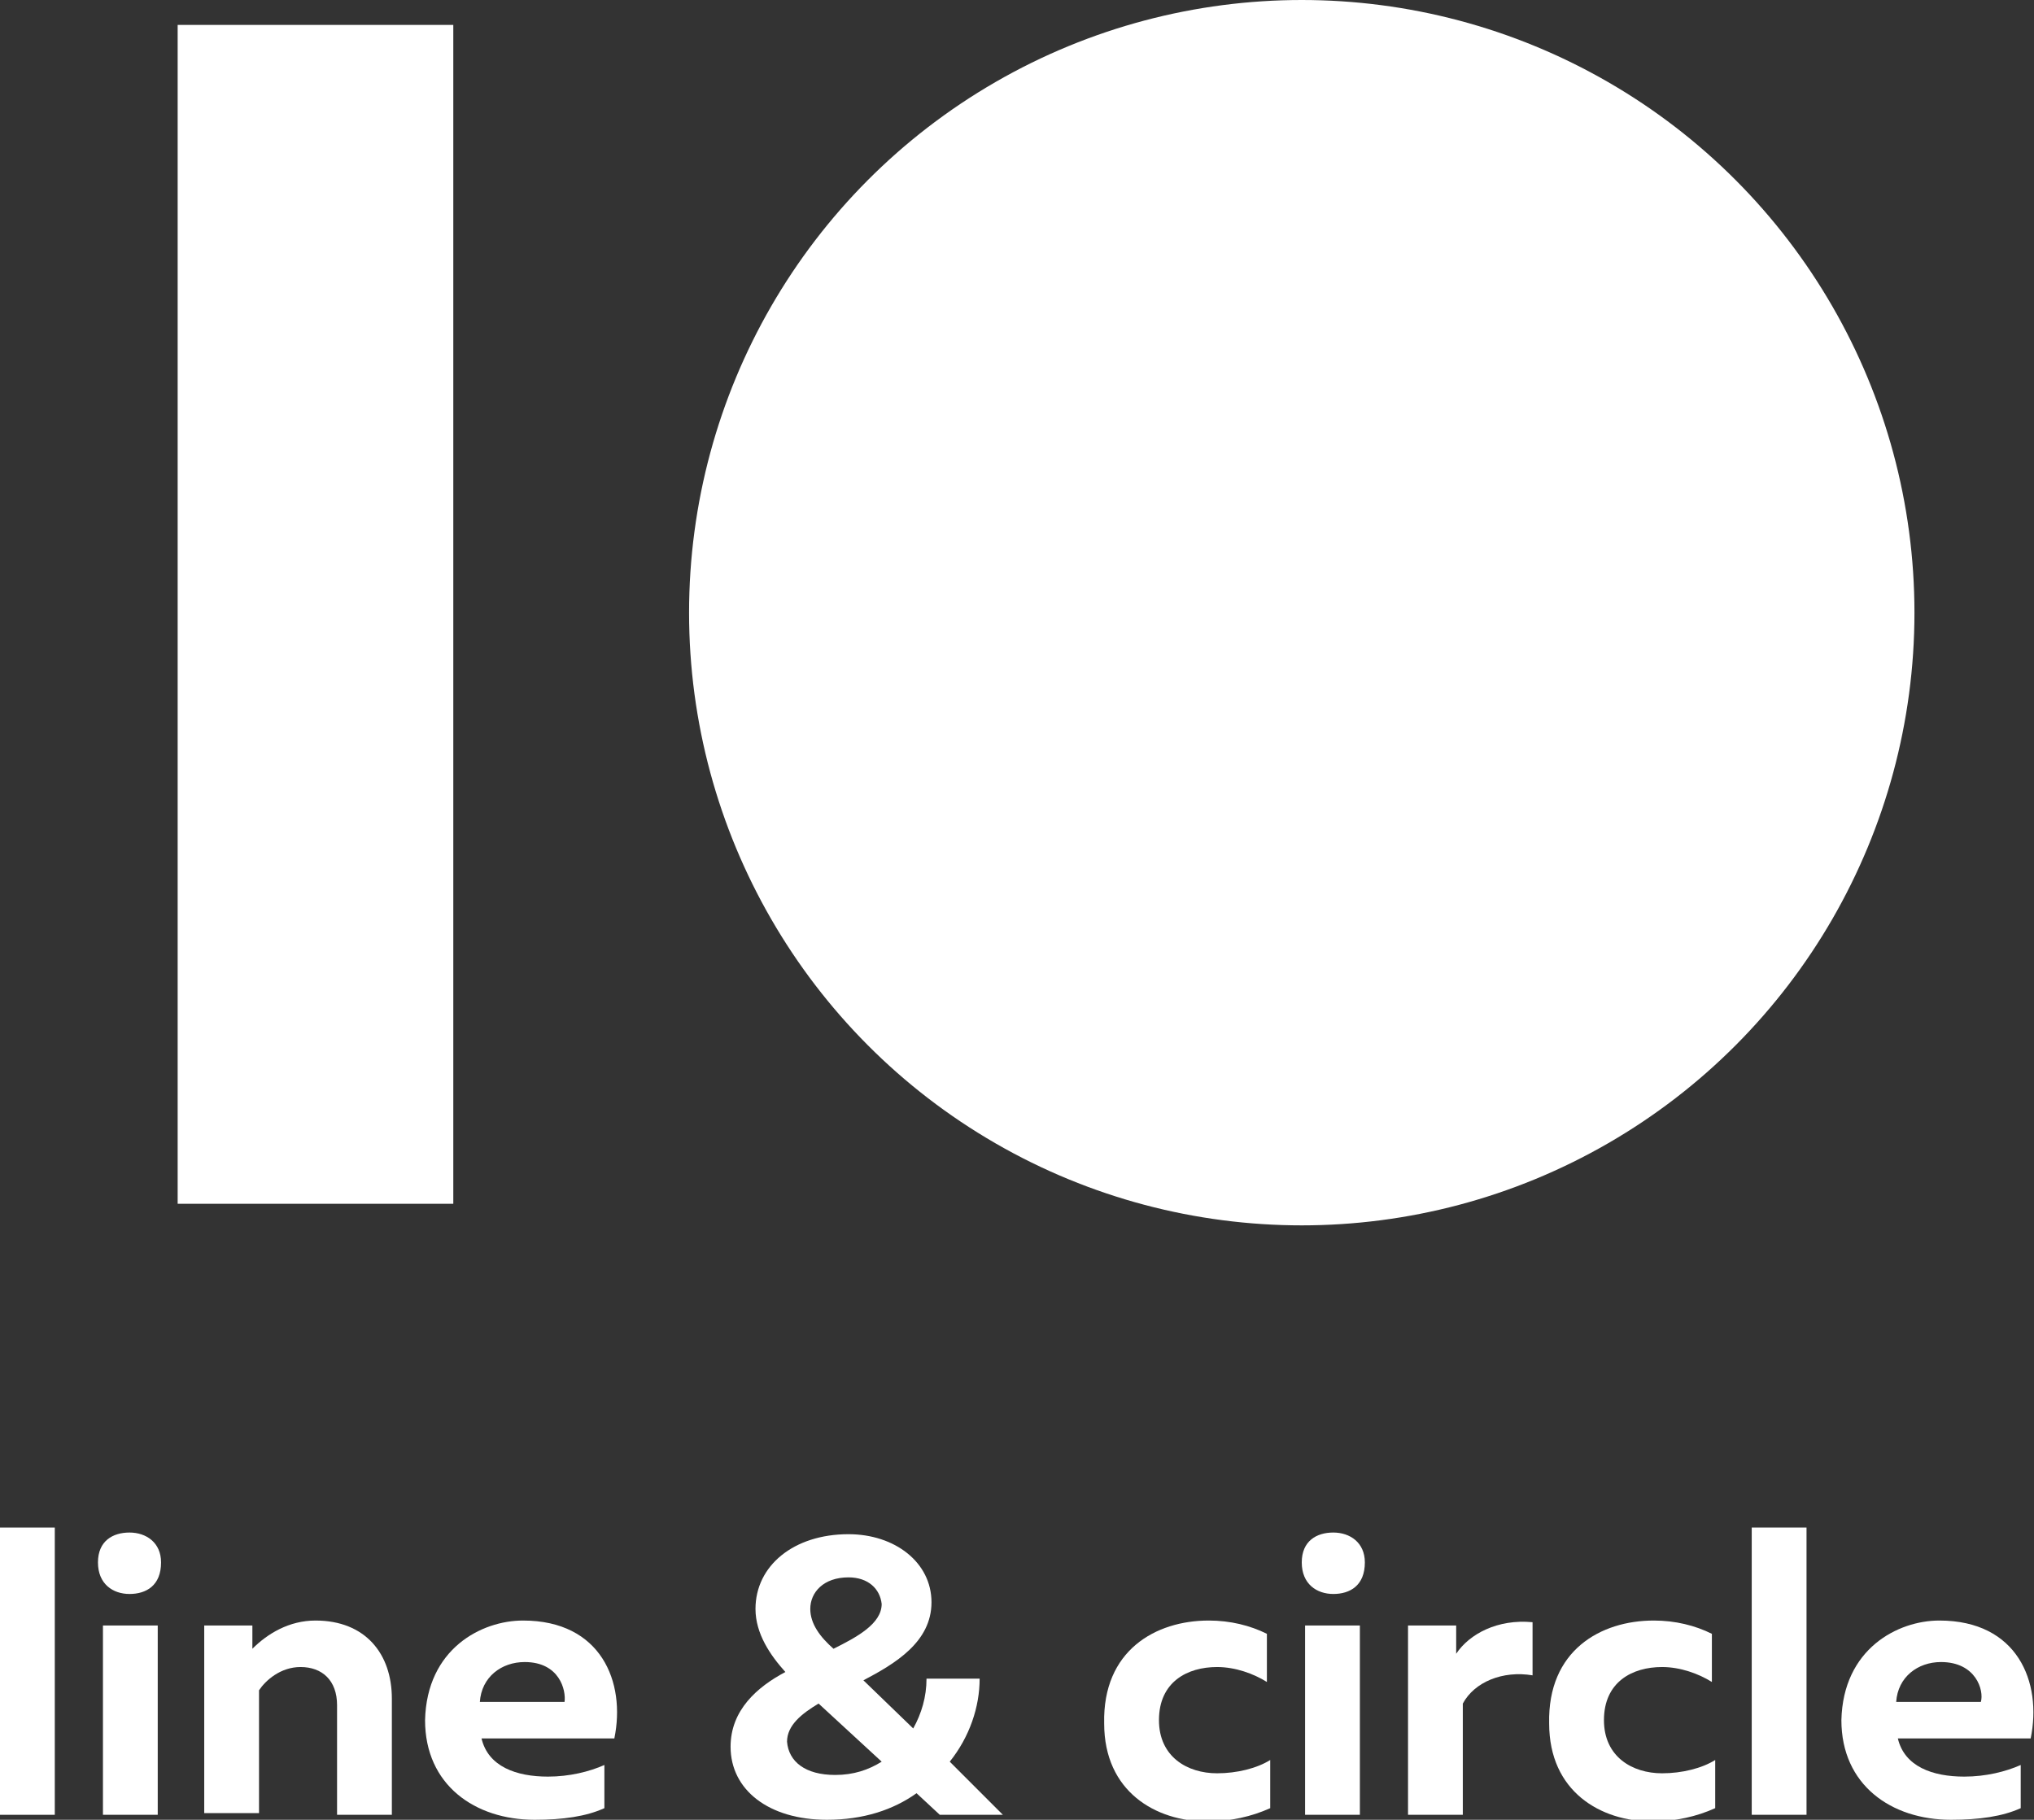 <?xml version="1.0" encoding="UTF-8"?> <!-- Generator: Adobe Illustrator 18.0.0, SVG Export Plug-In . SVG Version: 6.00 Build 0) --> <svg xmlns="http://www.w3.org/2000/svg" xmlns:xlink="http://www.w3.org/1999/xlink" id="Слой_1" x="0px" y="0px" viewBox="0 0 122.5 109.6" xml:space="preserve"><rect x="0" y="0" width="122.5" height="109.6" fill="#333333" stroke="none"/> <g> <g> <circle fill="#FFFFFF" cx="78.4" cy="36.9" r="36.9"></circle> </g> <g> <line fill="#FFFFFF" x1="19" y1="1.5" x2="19" y2="72.4"></line> </g> <g> <line fill="#FFFFFF" x1="19" y1="1.5" x2="19" y2="72.4"></line> <rect x="10.7" y="1.5" fill="#FFFFFF" width="16.6" height="71"></rect> </g> <g> <path fill="#FFFFFF" d="M3.3,92v17.3H0V92H3.3z"></path> <path fill="#FFFFFF" d="M7.8,96c-1,0-1.9-0.6-1.9-1.9c0-1.3,0.9-1.8,1.9-1.8c1,0,1.9,0.6,1.9,1.8C9.7,95.5,8.8,96,7.8,96z M6.2,109.3V97.9h3.3v11.4H6.2z"></path> <path fill="#FFFFFF" d="M19,97.6c3,0,4.6,2,4.6,4.7v7h-3.3v-6.6c0-1.5-0.9-2.3-2.2-2.3c-1.2,0-2.1,0.8-2.5,1.4v7.4h-3.3V97.9h2.9 v1.4C16.1,98.4,17.4,97.6,19,97.6z"></path> <path fill="#FFFFFF" d="M31.5,97.6c4.7,0,6.2,3.7,5.5,7.1h-8c0.4,1.7,2.1,2.3,4,2.3c1.3,0,2.5-0.3,3.4-0.7v2.6 c-1.1,0.5-2.5,0.7-4.2,0.7c-3.6,0-6.6-2.1-6.6-6C25.7,99.3,29,97.6,31.5,97.6z M31.6,100.1c-1.4,0-2.6,0.9-2.7,2.4H34 C34.1,101.8,33.7,100.1,31.6,100.1z"></path> <path fill="#FFFFFF" d="M60.4,109.3h-3.8l-1.4-1.3c-1.4,1-3.2,1.6-5.4,1.6c-3.5,0-5.8-1.8-5.8-4.4c0-2.2,1.6-3.6,3.3-4.5 c-0.9-1-1.8-2.3-1.8-3.8c0-2.6,2.3-4.5,5.6-4.5c2.8,0,5,1.7,5,4.1c0,2.4-2.2,3.7-4.1,4.7l3,2.9c0.5-0.9,0.8-1.9,0.8-3h3.2 c0,1.7-0.6,3.5-1.8,5L60.4,109.3z M50.3,106.9c1.1,0,2-0.3,2.8-0.8l-3.8-3.5c-1,0.6-1.9,1.3-1.9,2.3 C47.5,106.1,48.5,106.9,50.3,106.9z M51.1,95c-1.5,0-2.3,0.9-2.3,1.9c0,0.9,0.6,1.7,1.4,2.4c1.4-0.7,2.9-1.5,2.9-2.7 C53,95.7,52.3,95,51.1,95z"></path> <path fill="#FFFFFF" d="M72.8,97.6c1.3,0,2.5,0.3,3.5,0.8v2.9c-0.8-0.5-1.9-0.9-3-0.9c-1.8,0-3.5,0.9-3.5,3.2 c0,2.2,1.7,3.2,3.5,3.2c1.2,0,2.4-0.3,3.2-0.8v2.9c-1.1,0.5-2.4,0.8-3.8,0.8c-3.1,0-6.2-1.8-6.2-5.9 C66.4,99.4,69.6,97.6,72.8,97.6z"></path> <path fill="#FFFFFF" d="M80.3,96c-1,0-1.9-0.6-1.9-1.9c0-1.3,0.9-1.8,1.9-1.8c1,0,1.9,0.6,1.9,1.8C82.2,95.5,81.3,96,80.3,96z M78.6,109.3V97.9h3.3v11.4H78.6z"></path> <path fill="#FFFFFF" d="M92.3,97.7v3.2c-1.8-0.3-3.5,0.4-4.2,1.7v6.7h-3.3V97.9h2.9v1.7C88.5,98.4,90.2,97.5,92.3,97.7z"></path> <path fill="#FFFFFF" d="M99.6,97.6c1.3,0,2.5,0.3,3.5,0.8v2.9c-0.8-0.5-1.9-0.9-3-0.9c-1.8,0-3.5,0.9-3.5,3.2 c0,2.2,1.7,3.2,3.5,3.2c1.2,0,2.4-0.3,3.2-0.8v2.9c-1.1,0.5-2.4,0.8-3.8,0.8c-3.1,0-6.2-1.8-6.2-5.9 C93.2,99.4,96.4,97.6,99.6,97.6z"></path> <path fill="#FFFFFF" d="M108.8,92v17.3h-3.3V92H108.8z"></path> <path fill="#FFFFFF" d="M116.8,97.6c4.7,0,6.2,3.7,5.5,7.1h-8c0.4,1.7,2.1,2.3,4,2.3c1.3,0,2.5-0.3,3.4-0.7v2.6 c-1.1,0.5-2.5,0.7-4.2,0.7c-3.6,0-6.6-2.1-6.6-6C111,99.3,114.3,97.6,116.8,97.6z M116.9,100.1c-1.4,0-2.6,0.9-2.7,2.4h5.1 C119.5,101.8,119,100.1,116.9,100.1z"></path> </g> </g> </svg> 